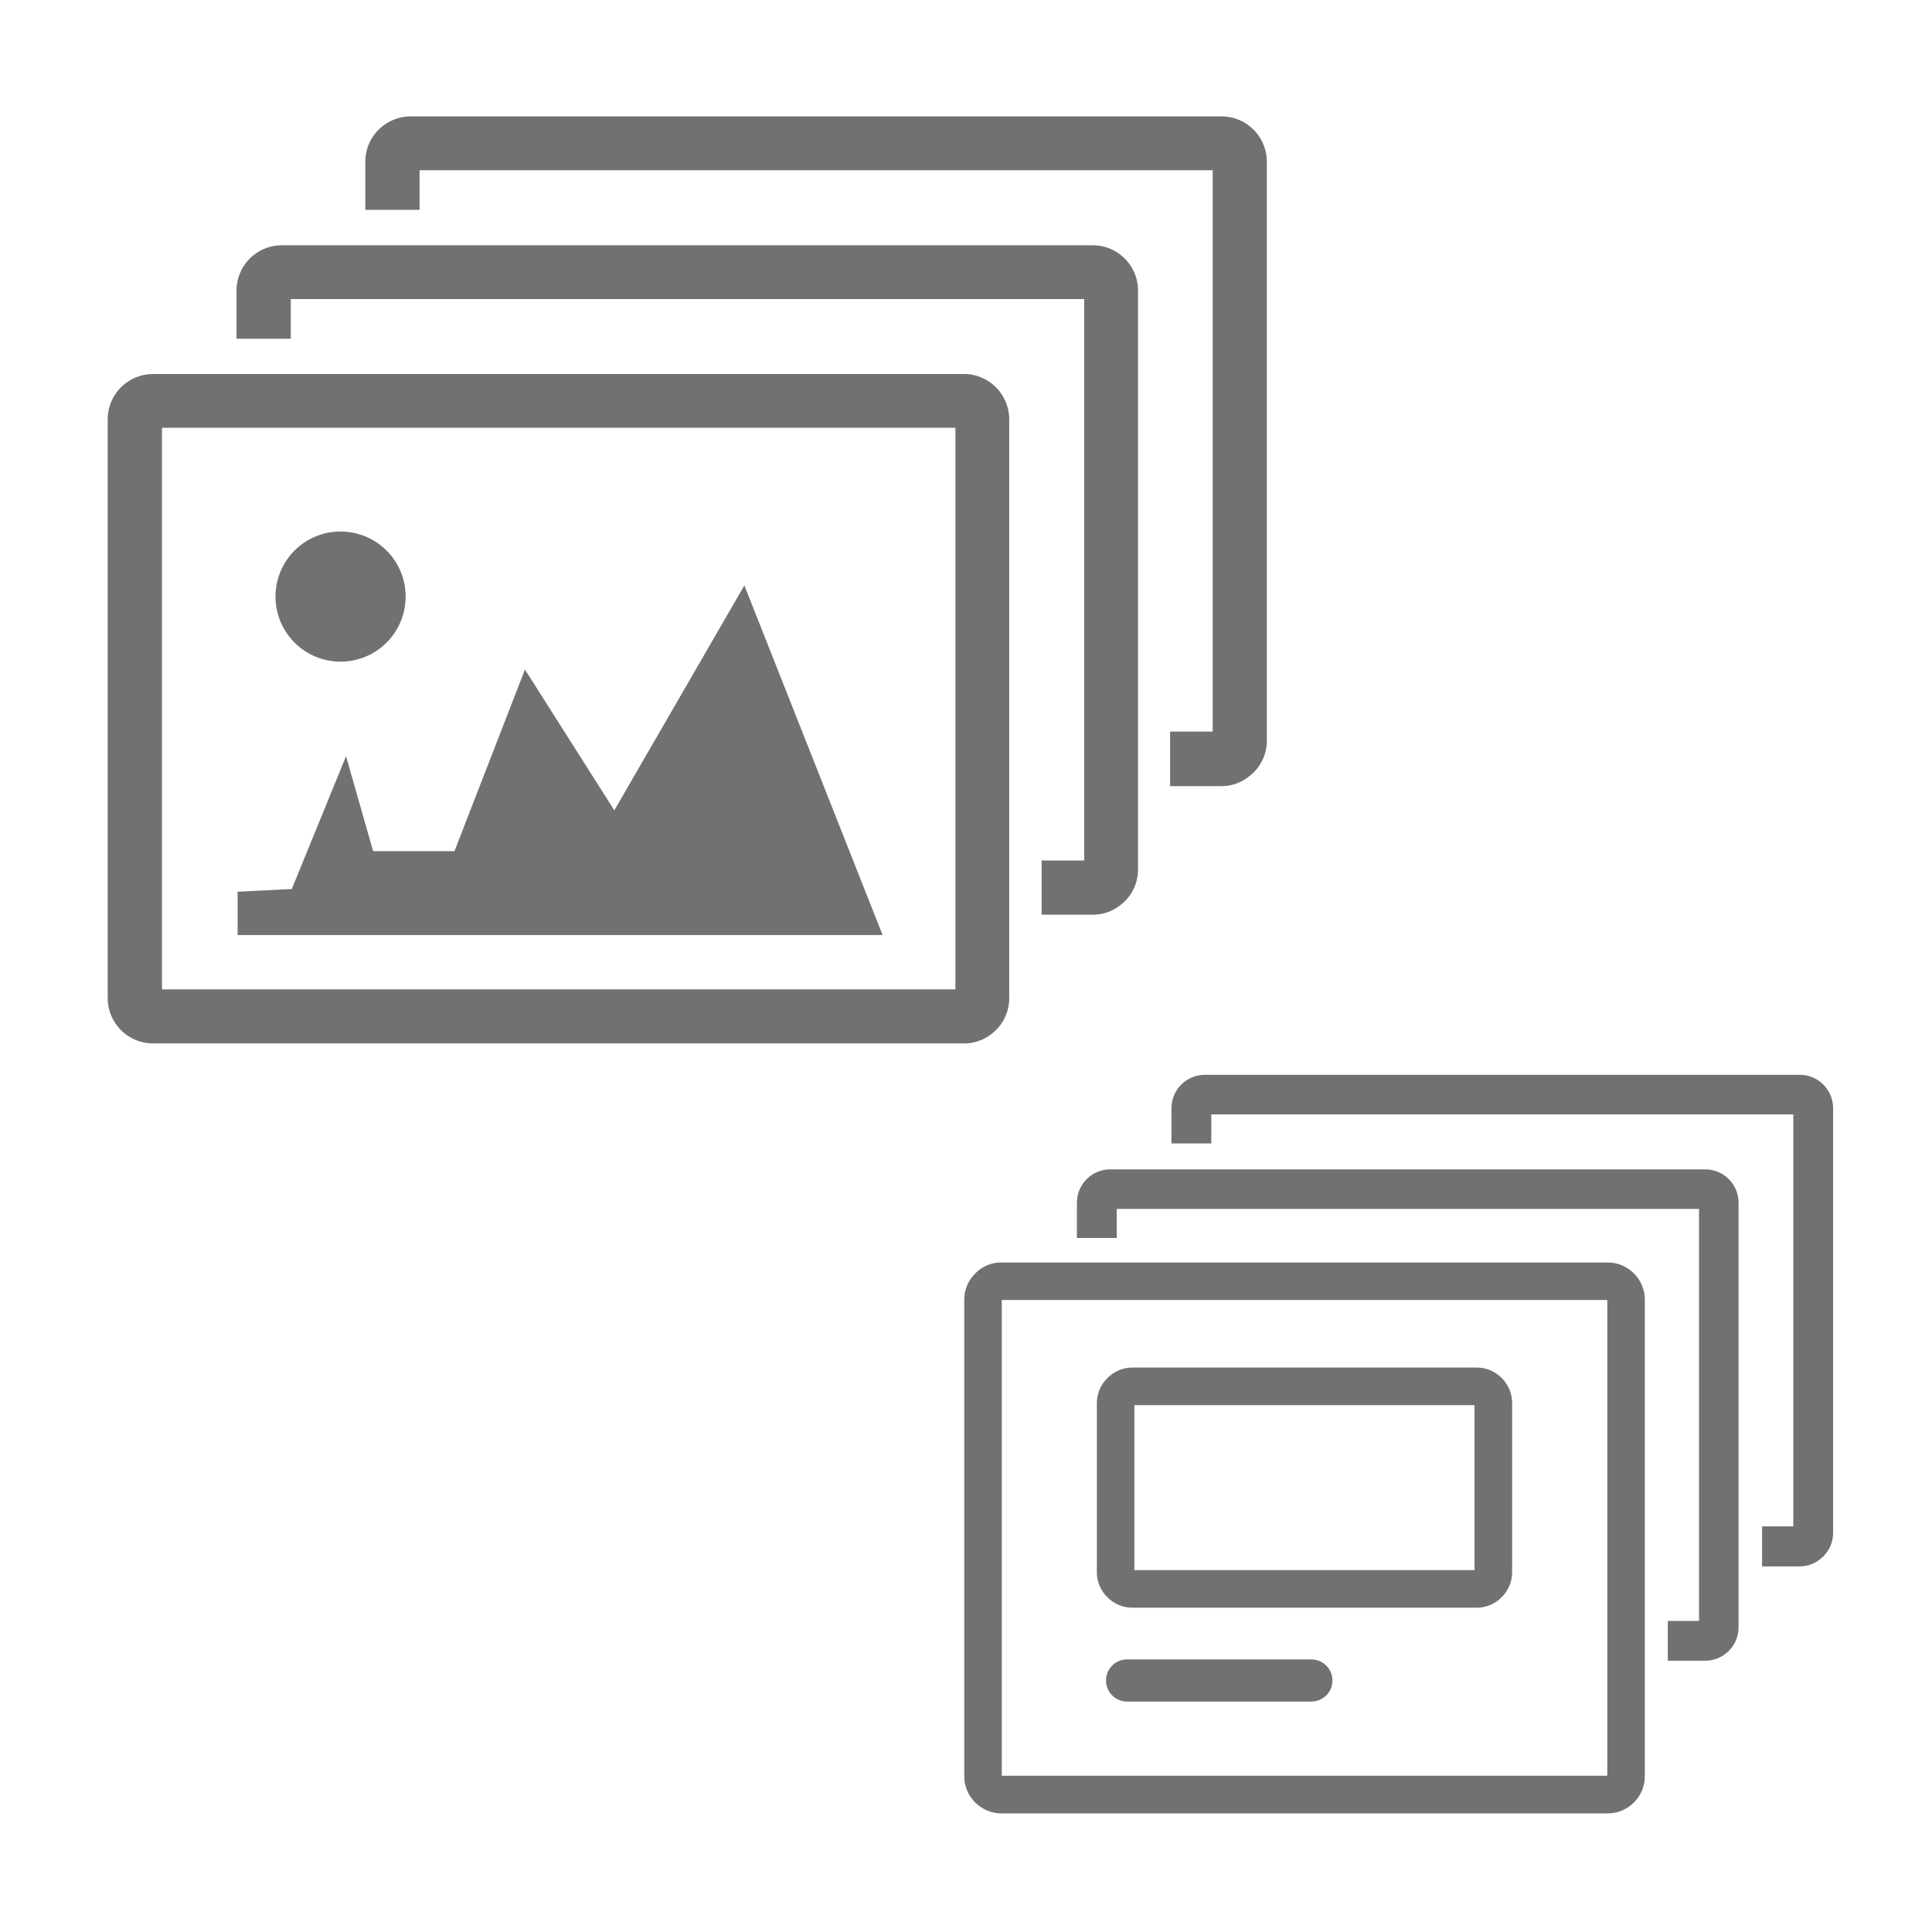 <?xml version="1.0" encoding="UTF-8" standalone="no"?>
<!-- Created with Inkscape (http://www.inkscape.org/) -->

<svg
   width="100"
   height="100"
   viewBox="0 0 26.458 26.458"
   version="1.1"
   id="svg16257"
   xml:space="preserve"
   inkscape:version="1.2.2 (b0a84865, 2022-12-01)"
   sodipodi:docname="main.svg"
   xmlns:inkscape="http://www.inkscape.org/namespaces/inkscape"
   xmlns:sodipodi="http://sodipodi.sourceforge.net/DTD/sodipodi-0.dtd"
   xmlns="http://www.w3.org/2000/svg"
   xmlns:svg="http://www.w3.org/2000/svg"><sodipodi:namedview
     id="namedview16259"
     pagecolor="#ffffff"
     bordercolor="#666666"
     borderopacity="1.0"
     inkscape:showpageshadow="2"
     inkscape:pageopacity="0.0"
     inkscape:pagecheckerboard="0"
     inkscape:deskcolor="#d1d1d1"
     inkscape:document-units="mm"
     showgrid="false"
     inkscape:zoom="1.0675777"
     inkscape:cx="-73.530948"
     inkscape:cy="71.189198"
     inkscape:window-width="1212"
     inkscape:window-height="754"
     inkscape:window-x="0"
     inkscape:window-y="25"
     inkscape:window-maximized="0"
     inkscape:current-layer="layer1"
     showguides="false" /><defs
     id="defs16254"><style
       id="style16454">.cls-1,.cls-2{fill-rule:evenodd;}.cls-2{fill:red;}.cls-3{fill:#fff;}</style><style
       id="style16475">.cls-1,.cls-2{fill-rule:evenodd;}.cls-2{fill:red;}.cls-3{fill:#fff;}</style><style
       id="style21613">.cls-1,.cls-2{fill-rule:evenodd;}.cls-2{fill:red;}.cls-3{fill:#fff;}</style></defs><g
     inkscape:label="Layer 1"
     inkscape:groupmode="layer"
     id="layer1"
     transform="translate(101.728,51.023)"><rect
       style="fill:#ffff00;fill-opacity:0;fill-rule:evenodd;stroke:none;stroke-width:0.785;stroke-opacity:1"
       id="rect1796"
       width="26.458"
       height="26.458"
       x="-101.728"
       y="-51.023"
       ry="1"
       inkscape:export-filename="photos-slides.svg"
       inkscape:export-xdpi="96"
       inkscape:export-ydpi="96" /><path
       d="m -99.628,-45.901 h 11.1 a 0.616,0.616 0 0 1 0.439,0.182 0.625,0.625 0 0 1 0.182,0.439 v 7.926 a 0.614,0.614 0 0 1 -0.182,0.438 0.176,0.176 0 0 1 -0.032,0.028 0.603,0.603 0 0 1 -0.411,0.154 h -11.1 a 0.621,0.621 0 0 1 -0.621,-0.62 v -7.926 a 0.616,0.616 0 0 1 0.182,-0.439 0.624,0.624 0 0 1 0.439,-0.182 z m 3.528,-3.528 h 11.1 a 0.616,0.616 0 0 1 0.439,0.182 0.625,0.625 0 0 1 0.182,0.439 v 7.926 a 0.614,0.614 0 0 1 -0.182,0.438 0.141,0.141 0 0 1 -0.032,0.028 0.603,0.603 0 0 1 -0.416,0.159 h -0.695 V -41.004 h 0.583 v -7.688 H -95.982 v 0.543 h -0.743 v -0.659 a 0.616,0.616 0 0 1 0.182,-0.439 0.625,0.625 0 0 1 0.439,-0.182 z m -1.763,1.765 h 11.1 a 0.614,0.614 0 0 1 0.438,0.182 0.62,0.62 0 0 1 0.182,0.438 v 7.926 a 0.616,0.616 0 0 1 -0.182,0.439 0.181,0.181 0 0 1 -0.032,0.028 0.603,0.603 0 0 1 -0.411,0.154 h -0.695 v -0.742 h 0.583 v -7.688 h -10.866 v 0.543 h -0.743 v -0.66 a 0.621,0.621 0 0 1 0.621,-0.62 z m 0.798,3.92 a 0.891,0.891 0 1 1 -0.89,0.89 0.89,0.89 0 0 1 0.89,-0.89 z m 3.747,3.823 1.784,-3.085 1.893,4.788 h -8.833 v -0.593 l 0.742,-0.037 0.743,-1.819 0.371,1.3 h 1.114 l 0.965,-2.487 1.225,1.93 z m 4.674,-5.244 h -10.866 v 7.691 h 10.866 z"
       id="path2856"
       style="fill:#717171;fill-opacity:1;stroke:none;stroke-width:0;stroke-dasharray:none" /><g
       id="g2862"
       transform="matrix(0.466,0,0,0.466,-91.845,-72.175)"
       style="fill:#717171;fill-opacity:1;stroke-width:1.351;stroke-dasharray:none"><path
         d="m 11.914,95.395 c -0.343,0 -0.619,-0.279 -0.619,-0.619 0,-0.343 0.276,-0.619 0.619,-0.619 h 5.416 c 0.343,0 0.619,0.279 0.619,0.619 0,0.343 -0.276,0.619 -0.619,0.619 z m 0.155,-9.816 h 10.117 c 0.286,0 0.548,0.118 0.735,0.306 l 0.003,0.003 c 0.19,0.19 0.306,0.449 0.306,0.735 v 4.97 c 0,0.286 -0.118,0.548 -0.306,0.735 l -0.003,0.003 c -0.19,0.19 -0.449,0.306 -0.735,0.306 H 12.07 c -0.286,0 -0.548,-0.118 -0.735,-0.306 l -0.003,-0.003 C 11.142,92.138 11.026,91.879 11.026,91.593 v -4.967 c 0,-0.286 0.118,-0.548 0.306,-0.735 l 0.003,-0.003 c 0.187,-0.19 0.449,-0.308 0.735,-0.308 z m 10.057,1.105 H 12.129 v 4.849 h 9.996 V 86.685 Z M 8.217,82.492 h 17.824 c 0.298,0 0.57,0.123 0.767,0.321 l 0.003,0.003 c 0.197,0.197 0.318,0.469 0.318,0.767 v 14.011 c 0,0.298 -0.123,0.57 -0.321,0.767 l -0.003,0.003 c -0.197,0.197 -0.469,0.318 -0.767,0.318 H 8.217 c -0.296,0 -0.57,-0.123 -0.767,-0.321 l -0.003,-0.003 C 7.25,98.161 7.129,97.889 7.129,97.591 V 83.582 c 0,-0.298 0.123,-0.57 0.321,-0.767 l 0.003,-0.003 c 0.195,-0.2 0.466,-0.321 0.765,-0.321 z m 17.806,1.102 H 8.232 V 97.576 H 26.026 V 83.594 Z"
         id="path2858"
         style="fill:#717171;fill-opacity:1;stroke-width:1.351;stroke-dasharray:none"
         sodipodi:nodetypes="ssssssscssssssssssssssssccccccccssssssssssssssccccccccc" /><path
         d="m 14.204,76.977 h 17.48 c 0.26,-7.76e-4 0.509,0.103 0.692,0.287 0.183,0.184 0.286,0.432 0.287,0.692 v 12.482 c 6.86e-4,0.259 -0.103,0.508 -0.287,0.69 -0.015,0.017 -0.032,0.033 -0.051,0.045 -0.178,0.164 -0.413,0.253 -0.655,0.25 h -1.095 v -1.176 h 0.918 V 78.139 H 14.389 v 0.854 h -1.17 v -1.038 c -7.76e-4,-0.26 0.103,-0.509 0.287,-0.692 0.184,-0.183 0.432,-0.286 0.692,-0.287 z m -2.777,2.779 h 17.48 c 0.259,-6.85e-4 0.508,0.103 0.69,0.287 0.183,0.183 0.286,0.431 0.287,0.69 v 12.482 c 7.75e-4,0.26 -0.103,0.509 -0.287,0.692 -0.015,0.017 -0.032,0.032 -0.051,0.045 -0.178,0.159 -0.409,0.245 -0.647,0.242 h -1.095 v -1.168 h 0.918 V 80.918 H 11.61 v 0.854 h -1.17 v -1.04 c 0.001,-0.54 0.439,-0.977 0.979,-0.977 z"
         id="path2860"
         style="fill:#717171;fill-opacity:1;stroke-width:1.351;stroke-dasharray:none"
         sodipodi:nodetypes="cccccccccccccccccccccccccccccccccccsc" /></g></g><style
     type="text/css"
     id="style16507">.st0{fill-rule:evenodd;clip-rule:evenodd;}</style><style
     type="text/css"
     id="style17521">.st0{fill-rule:evenodd;clip-rule:evenodd;}</style><style
     type="text/css"
     id="style17535">.st0{fill-rule:evenodd;clip-rule:evenodd;}</style></svg>
